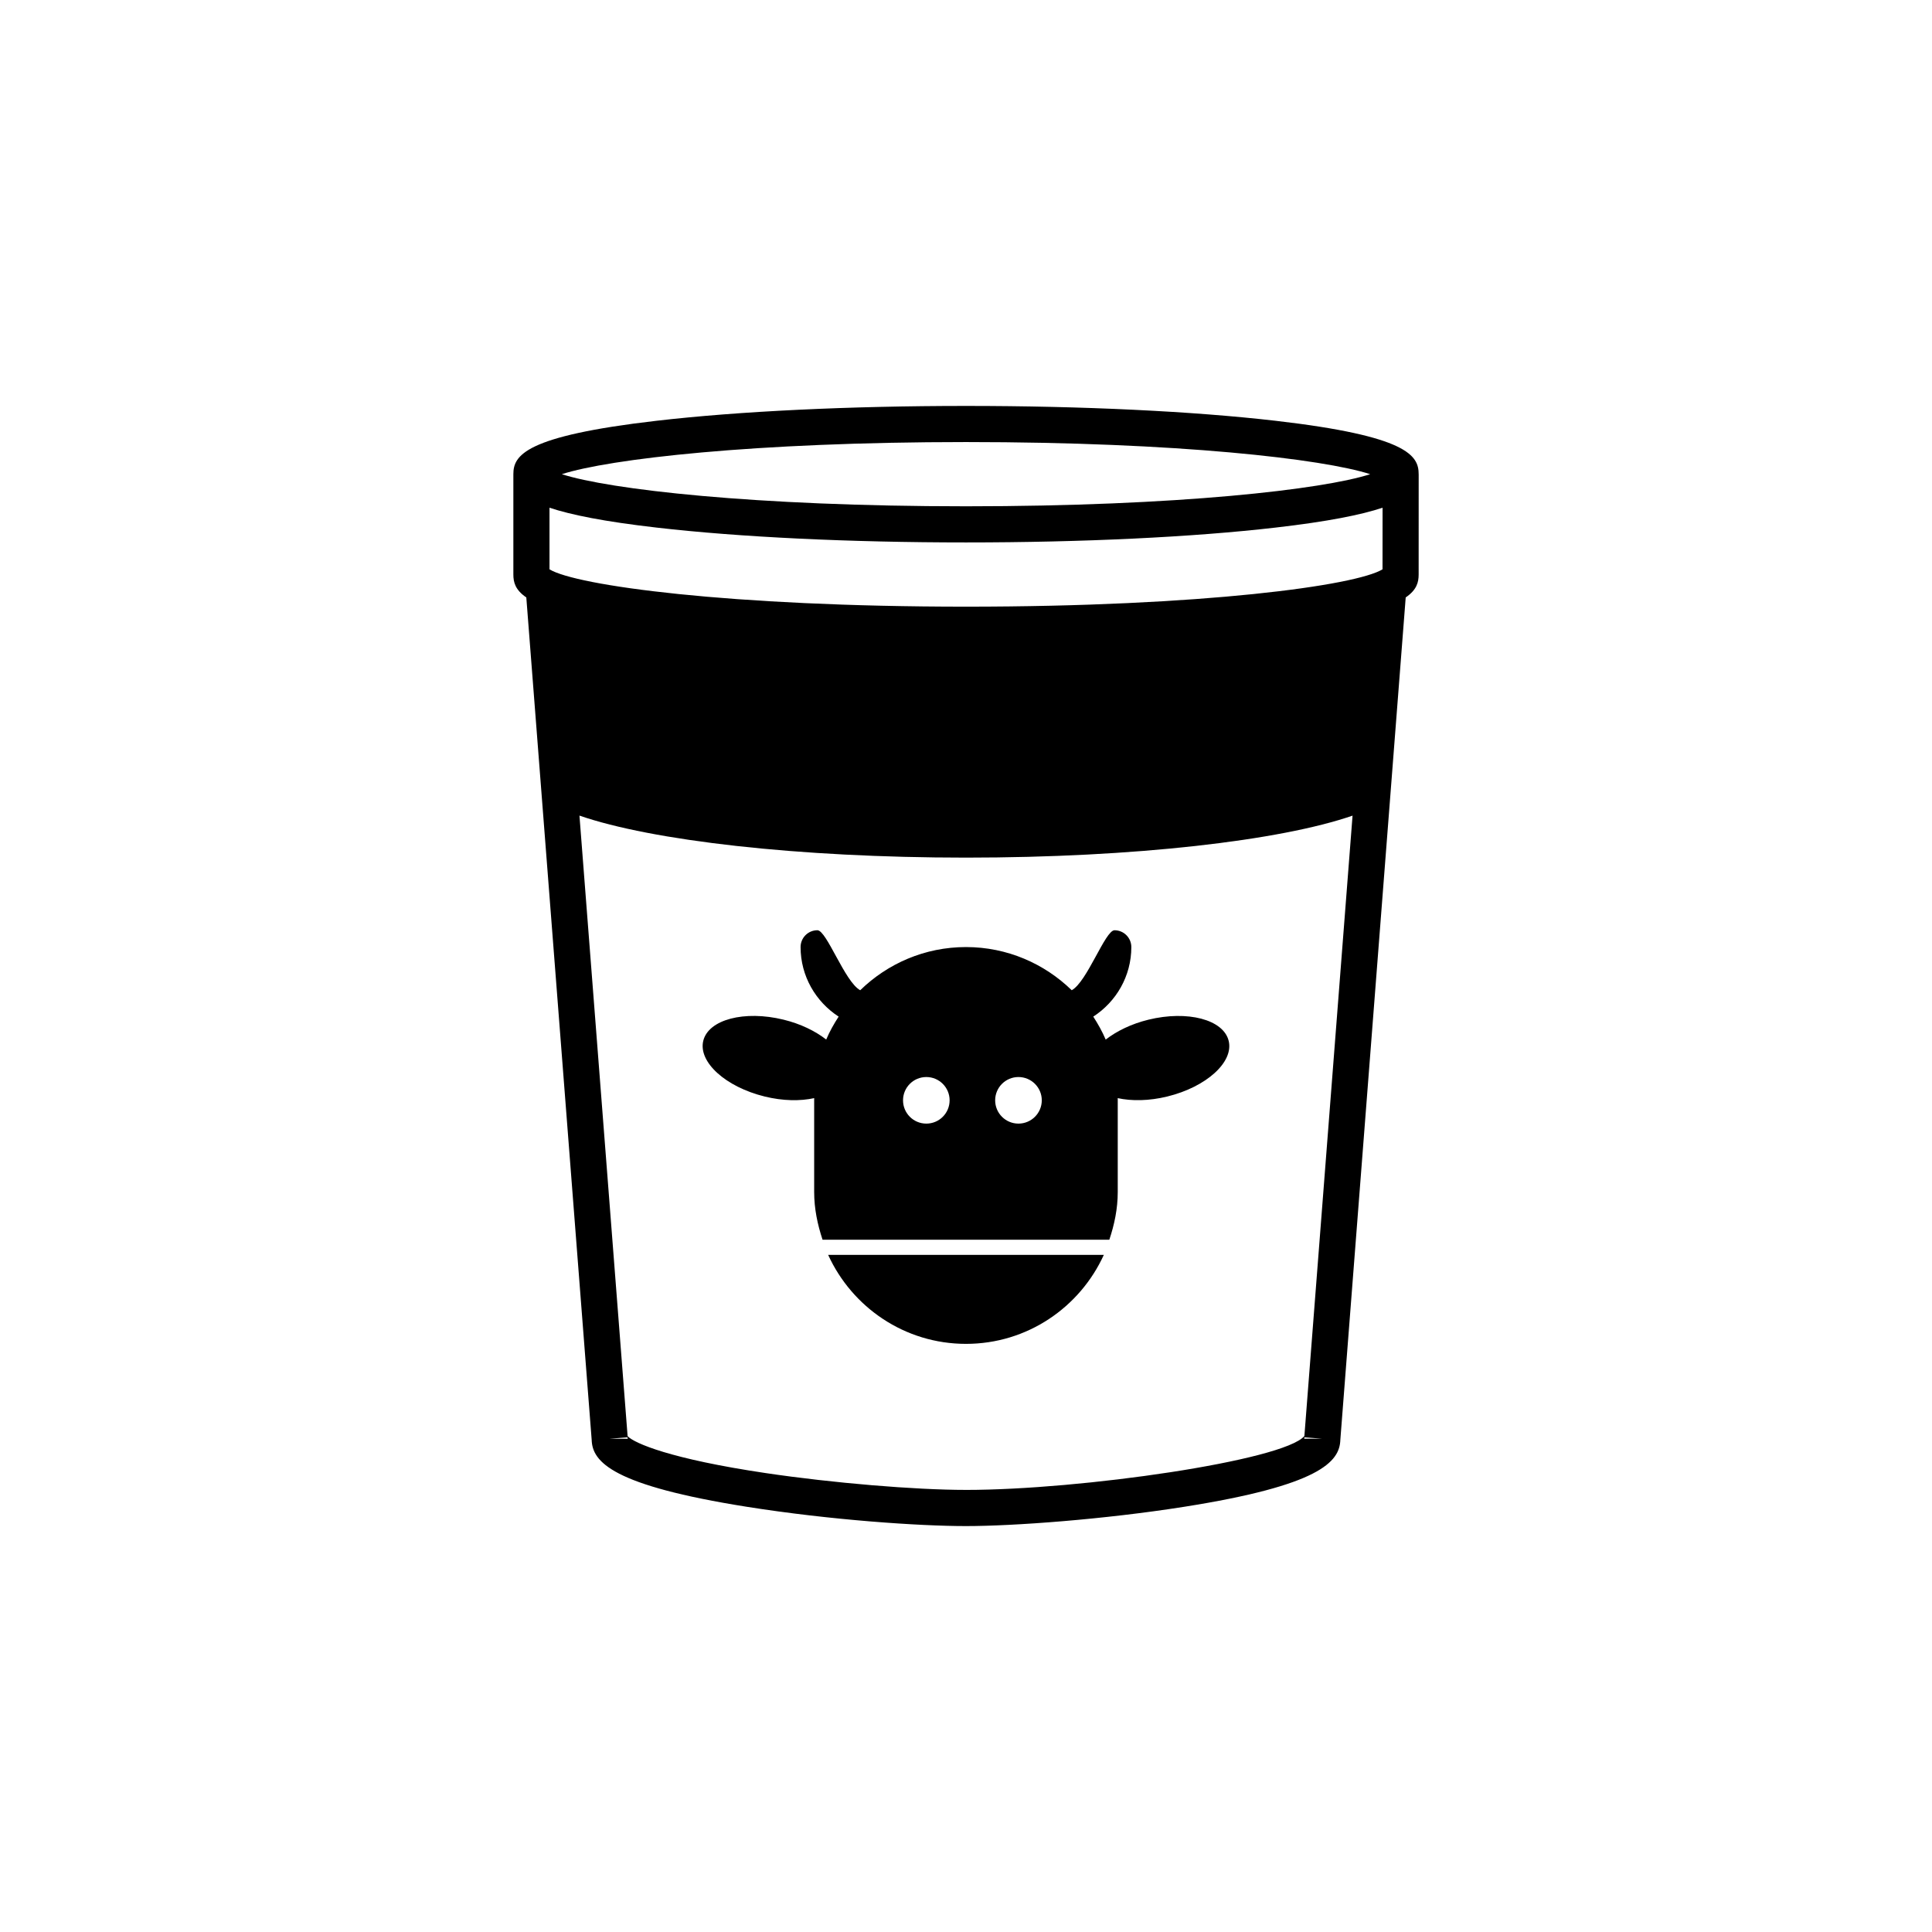 <?xml version="1.0" encoding="UTF-8"?>
<!-- The Best Svg Icon site in the world: iconSvg.co, Visit us! https://iconsvg.co -->
<svg fill="#000000" width="800px" height="800px" version="1.1" viewBox="144 144 512 512" xmlns="http://www.w3.org/2000/svg">
 <g>
  <path d="m519.96 269.7v-0.035c0-4.949-2.941-10.117-37.977-14.16-21.926-2.527-51.035-3.93-81.98-3.93-30.945 0-60.059 1.395-81.98 3.93-35.047 4.047-37.977 9.215-37.977 14.16v26.598c0 2.012 0.488 4.062 3.43 6.062l17.324 223.25c0.168 5.891 5.566 12.098 41.156 17.746 22.117 3.508 45.59 5.106 58.043 5.106 12.656 0 36.57-1.758 57.781-5.106 35.805-5.652 41.25-11.859 41.422-17.746l17.324-223.25c2.941-2 3.43-4.051 3.43-6.062l0.008-26.562zm-9.578 25.176c-6.996 4.301-47.543 9.895-110.38 9.895s-103.39-5.598-110.38-9.895v-16.328c5.613 1.879 14.453 3.672 28.406 5.273 21.926 2.527 51.035 3.93 81.98 3.93 30.945 0 60.059-1.402 81.98-3.93 13.941-1.605 22.789-3.394 28.406-5.273zm-110.38-33.727c56.266 0 94.66 4.492 107.11 8.516-12.445 4.016-50.84 8.508-107.11 8.508s-94.66-4.492-107.11-8.508c12.441-4.019 50.84-8.516 107.11-8.516zm-94.43 264.13 4.731-0.371c0.035 0.117 0.055 0.223 0.055 0.371zm94.43 13.562c-13.547 0-35.367-1.828-53.047-4.453-25.297-3.75-34.848-7.914-36.633-9.785l-12.762-164.46c19.109 6.613 57.793 11.137 102.44 11.137s83.332-4.519 102.44-11.129l-12.766 164.42c-5.57 6.531-59.273 14.273-89.676 14.273zm89.66-13.938 4.75 0.371h-4.781c0.004-0.137 0.023-0.258 0.031-0.371z"/>
  <path d="m363.47 476.56c6.34 13.879 20.27 23.578 36.527 23.578 16.27 0 30.188-9.699 36.527-23.578z"/>
  <path d="m469.61 419.83c-1.375-5.637-10.891-8.137-21.266-5.602-4.543 1.109-8.422 3.027-11.324 5.273-0.906-2.141-2.047-4.152-3.293-6.086 6.051-3.918 10.086-10.699 10.086-18.43 0-2.465-1.996-4.457-4.457-4.457-2.465 0-7.262 13.68-11.336 15.891-7.25-7.047-17.109-11.438-28.027-11.438-10.918 0-20.781 4.383-28.027 11.441-4.086-2.211-8.887-15.898-11.348-15.898-2.457 0-4.457 1.996-4.457 4.457 0 7.734 4.047 14.516 10.086 18.434-1.25 1.93-2.394 3.941-3.293 6.074-2.891-2.246-6.769-4.16-11.316-5.269-10.375-2.535-19.887-0.035-21.266 5.602-1.375 5.621 5.914 12.234 16.293 14.773 4.812 1.18 9.395 1.23 13.109 0.422 0 0.066-0.012 0.125-0.012 0.191v24.688c0 4.449 0.898 8.645 2.223 12.645h75.996c1.34-4 2.231-8.195 2.231-12.645v-24.688c0-0.066-0.02-0.125-0.02-0.191 3.719 0.805 8.305 0.75 13.121-0.422 10.391-2.531 17.68-9.141 16.297-14.766zm-80.125 21.938c-3.414 0-6.172-2.762-6.172-6.172 0-3.406 2.754-6.172 6.172-6.172 3.414 0 6.172 2.766 6.172 6.172s-2.754 6.172-6.172 6.172zm24.414 0c-3.406 0-6.172-2.762-6.172-6.172 0-3.406 2.766-6.172 6.172-6.172 3.414 0 6.184 2.766 6.184 6.172-0.004 3.406-2.766 6.172-6.184 6.172z"/>
 </g>
</svg>
